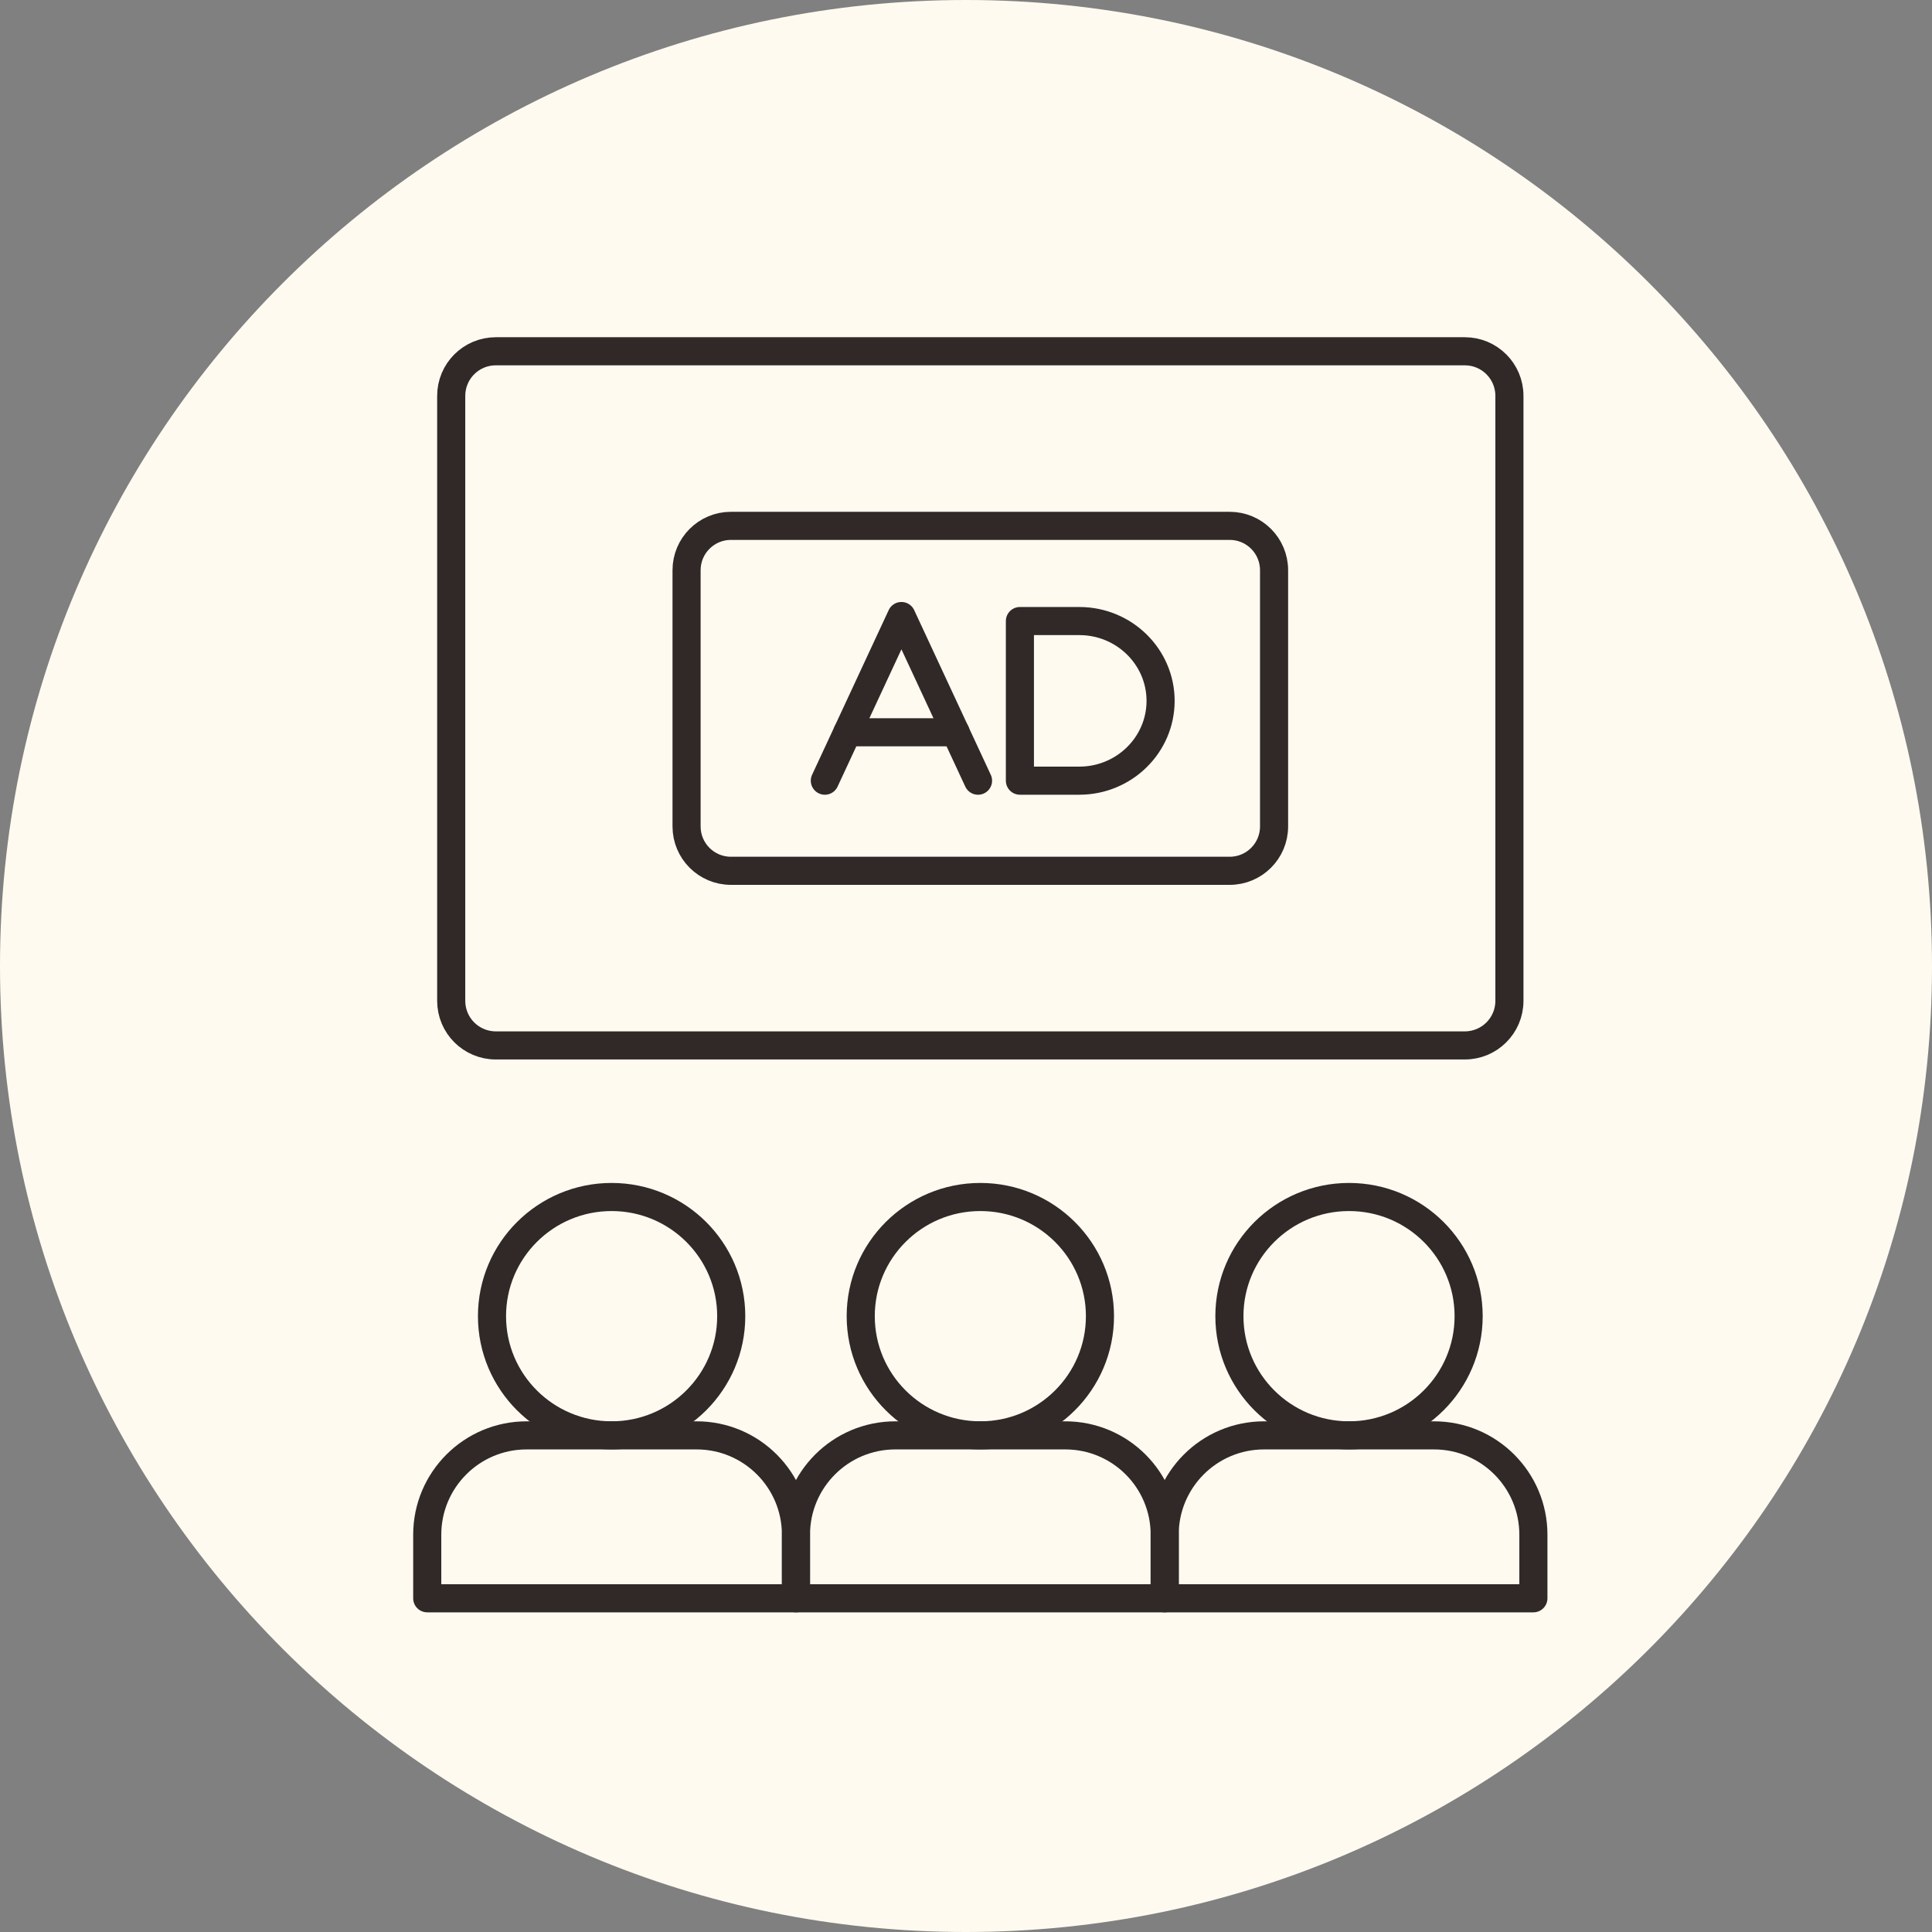 <svg width="110" height="110" viewBox="0 0 110 110" fill="none" xmlns="http://www.w3.org/2000/svg">
<rect x="0" y="0" width="110" height="110" fill="#808080" stroke="none"/>
<path d="M110 55C110 85.376 85.376 110 55 110C24.624 110 0 85.376 0 55C0 24.624 24.624 0 55 0C85.376 0 110 24.624 110 55Z" fill="#FFFAF0"/>
<path d="M83.4 59.522H28.23C26.826 59.522 25.69 58.386 25.69 56.983V22.539C25.69 21.136 26.826 20 28.23 20H83.4C84.804 20 85.94 21.136 85.94 22.539V56.983C85.94 58.386 84.804 59.522 83.4 59.522Z" stroke="#312828" stroke-width="1.6" stroke-linecap="round" stroke-linejoin="round"/>
<path d="M41.633 74.938C41.633 78.684 38.582 81.724 34.822 81.724C31.062 81.724 28.012 78.687 28.012 74.938C28.012 71.189 31.062 68.152 34.822 68.152C38.582 68.152 41.633 71.189 41.633 74.938Z" stroke="#312828" stroke-width="1.6" stroke-linecap="round" stroke-linejoin="round"/>
<path d="M45.319 91H24.325V87.382C24.325 84.258 26.859 81.724 29.983 81.724H39.661C42.785 81.724 45.319 84.258 45.319 87.382V91Z" stroke="#312828" stroke-width="1.6" stroke-linecap="round" stroke-linejoin="round"/>
<path d="M62.627 74.938C62.627 78.684 59.577 81.724 55.816 81.724C52.056 81.724 49.006 78.687 49.006 74.938C49.006 71.189 52.056 68.152 55.816 68.152C59.577 68.152 62.627 71.189 62.627 74.938Z" stroke="#312828" stroke-width="1.6" stroke-linecap="round" stroke-linejoin="round"/>
<path d="M66.314 91H45.319V87.382C45.319 84.258 47.853 81.724 50.977 81.724H60.655C63.779 81.724 66.314 84.258 66.314 87.382V91Z" stroke="#312828" stroke-width="1.6" stroke-linecap="round" stroke-linejoin="round"/>
<path d="M83.618 74.938C83.618 78.684 80.568 81.724 76.808 81.724C73.048 81.724 69.997 78.687 69.997 74.938C69.997 71.189 73.048 68.152 76.808 68.152C80.568 68.152 83.618 71.189 83.618 74.938Z" stroke="#312828" stroke-width="1.6" stroke-linecap="round" stroke-linejoin="round"/>
<path d="M87.305 91H66.311V87.382C66.311 84.258 68.845 81.724 71.969 81.724H81.647C84.771 81.724 87.305 84.258 87.305 87.382V91Z" stroke="#312828" stroke-width="1.6" stroke-linecap="round" stroke-linejoin="round"/>
<path d="M70.014 49.58H41.616C40.221 49.58 39.09 48.449 39.09 47.054V32.466C39.09 31.07 40.221 29.94 41.616 29.94H70.014C71.409 29.94 72.54 31.07 72.54 32.466V47.054C72.54 48.449 71.409 49.58 70.014 49.58Z" stroke="#312828" stroke-width="1.6" stroke-linecap="round" stroke-linejoin="round"/>
<path d="M55.685 44.449L51.324 35.074L46.963 44.449" stroke="#312828" stroke-width="1.6" stroke-linecap="round" stroke-linejoin="round"/>
<path d="M54.407 41.693H48.247" stroke="#312828" stroke-width="1.6" stroke-linecap="round" stroke-linejoin="round"/>
<path d="M58.069 44.448V35.36H61.45C64.011 35.36 66.079 37.403 66.079 39.904C66.079 42.406 64.009 44.448 61.45 44.448H58.069Z" stroke="#312828" stroke-width="1.6" stroke-linecap="round" stroke-linejoin="round"/>
</svg>
